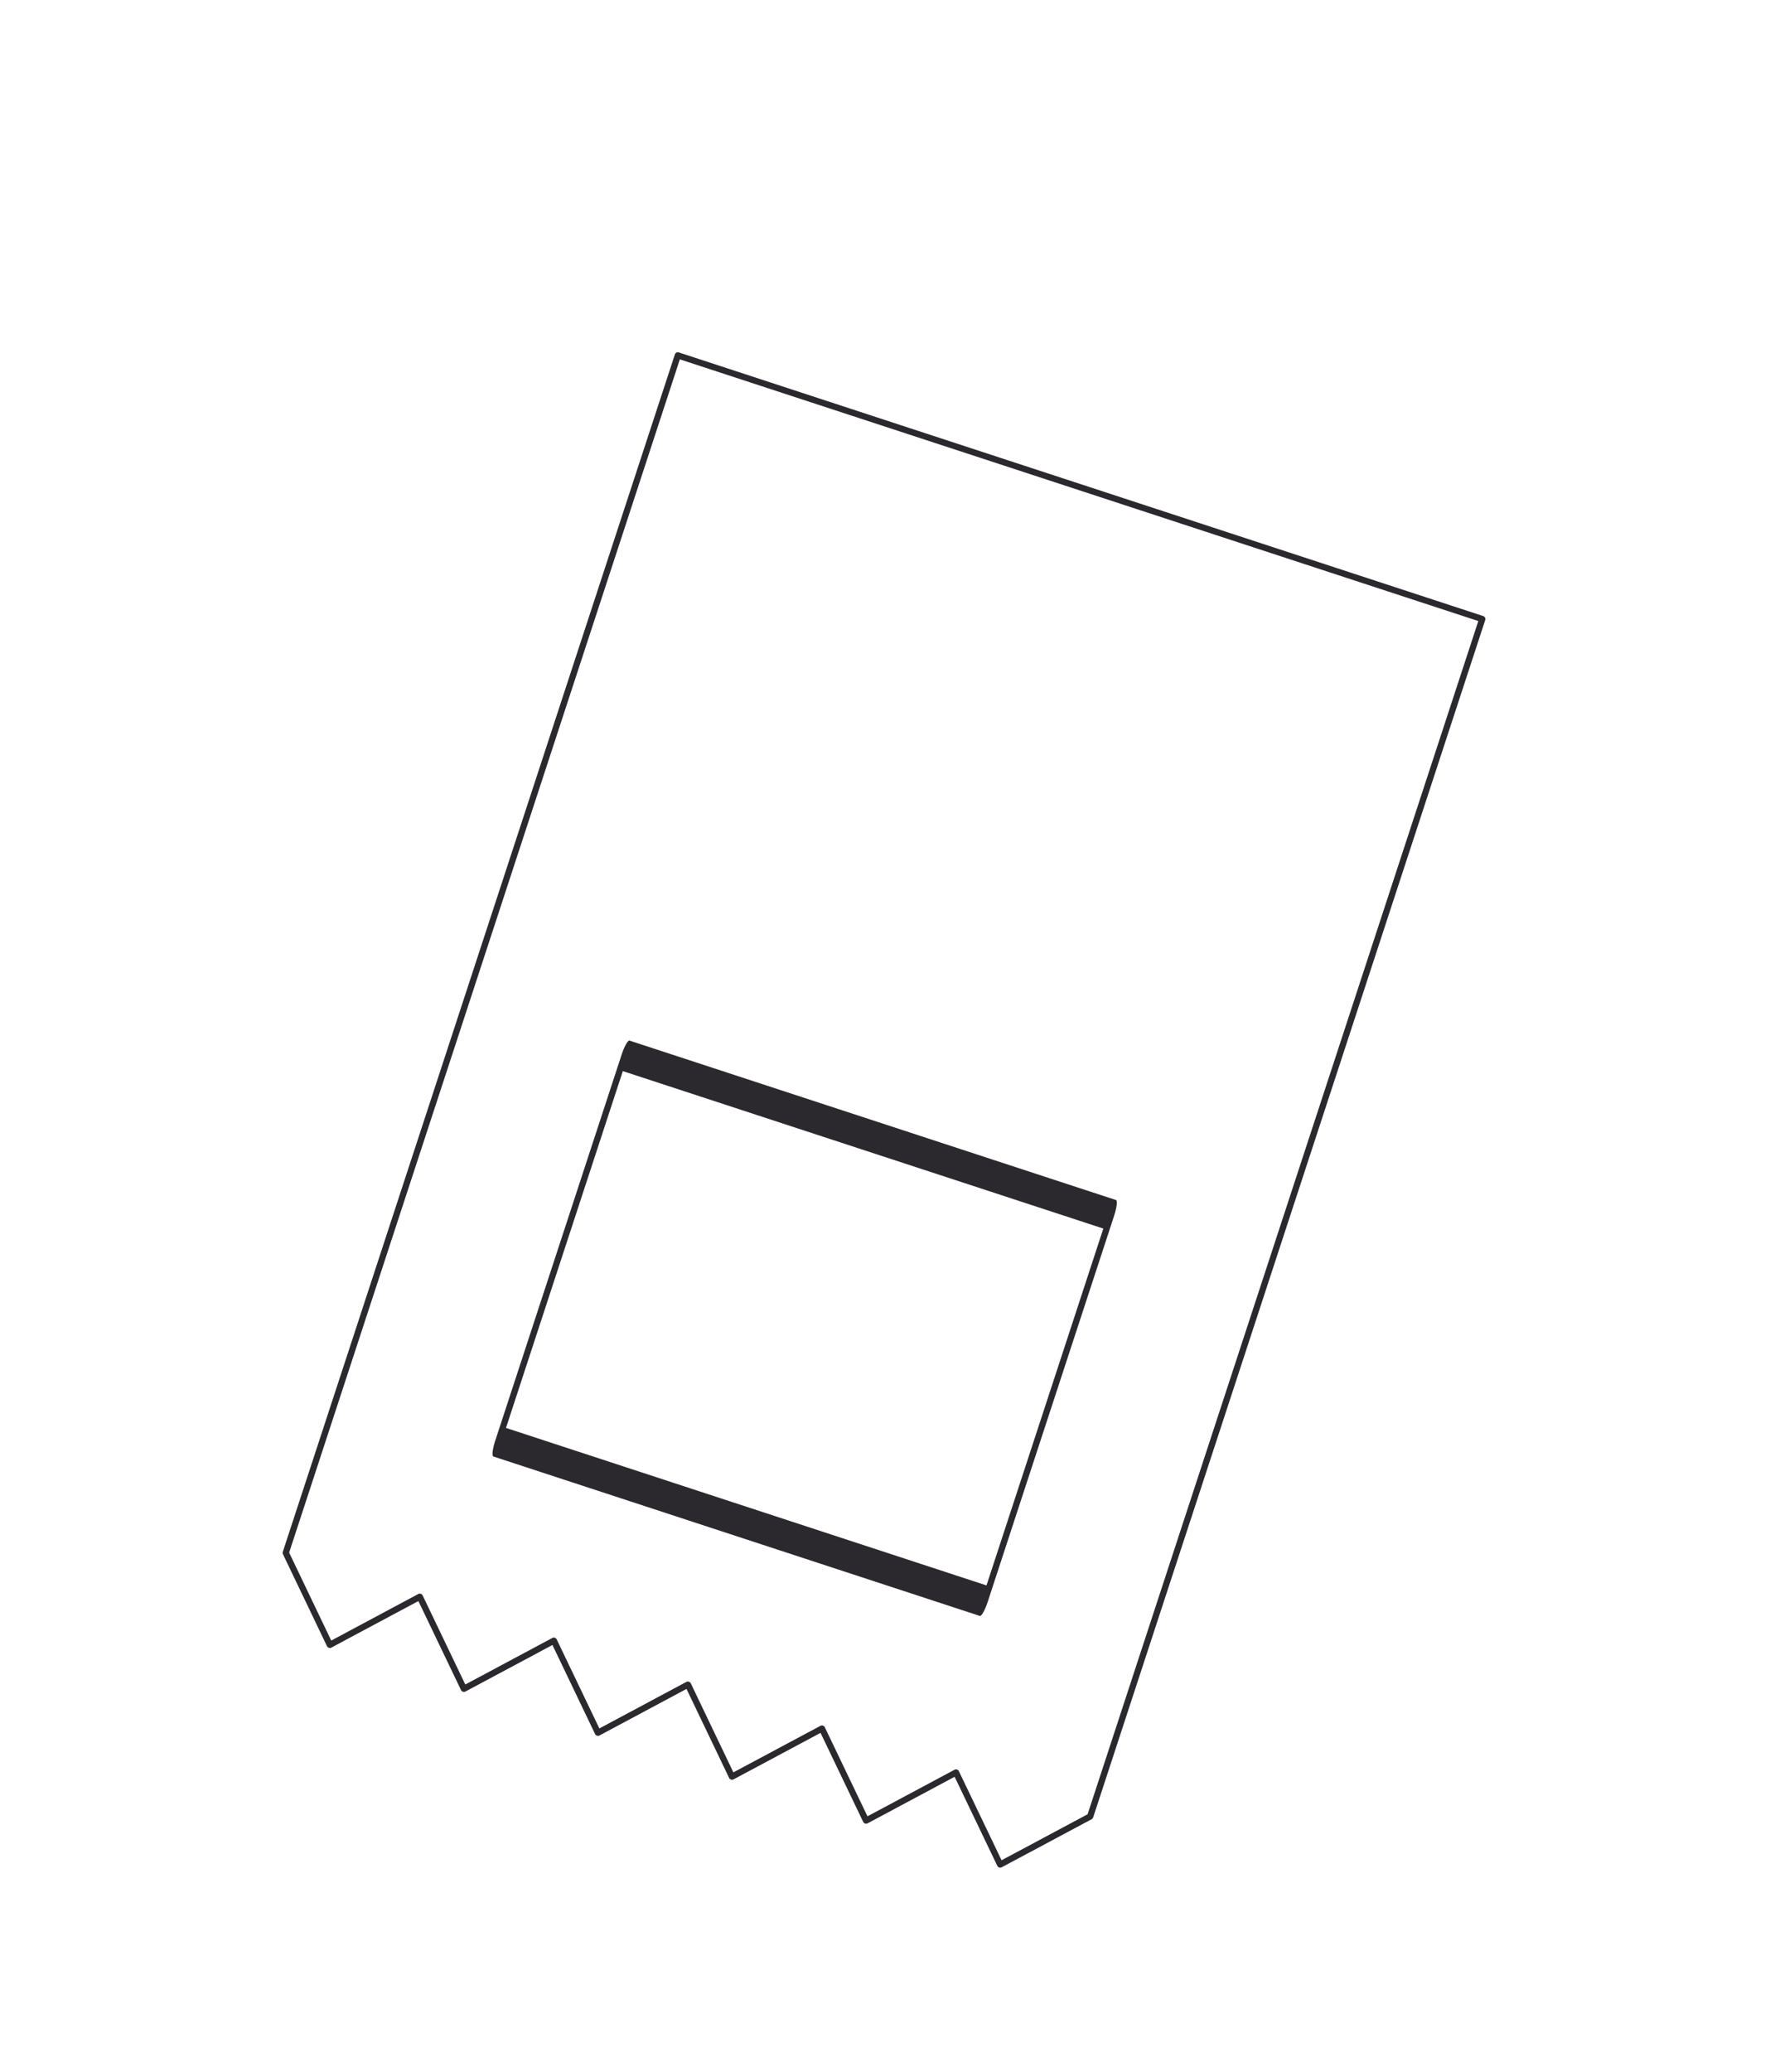 <?xml version="1.0" encoding="UTF-8"?> <svg xmlns="http://www.w3.org/2000/svg" width="96" height="112" viewBox="0 0 96 112" fill="none"> <g clip-path="url(#clip0_1919_1354)" filter="url(#filter0_dd_1919_1354)"> <path d="M80.166 25.466L58.961 90.198L54.092 92.799L51.706 87.822L46.839 90.423L44.454 85.446L39.588 88.047L37.205 83.071L32.339 85.672L29.955 80.696L25.088 83.297L22.704 78.321L17.838 80.922L15.455 75.946L36.66 11.214L80.166 25.466Z" fill="white"></path> <path d="M54.041 92.959C53.997 92.945 53.961 92.913 53.941 92.872L51.63 88.054L46.92 90.572C46.839 90.615 46.727 90.579 46.687 90.496L44.379 85.679L39.669 88.196C39.587 88.24 39.476 88.203 39.436 88.12L37.129 83.304L32.419 85.822C32.338 85.865 32.226 85.829 32.186 85.745L29.879 80.929L25.169 83.446C25.087 83.49 24.976 83.454 24.936 83.37L22.628 78.554L17.918 81.071C17.837 81.115 17.726 81.078 17.686 80.995L15.303 76.019C15.284 75.98 15.281 75.935 15.295 75.893L36.5 11.161C36.529 11.072 36.624 11.024 36.714 11.053L80.22 25.305C80.309 25.334 80.357 25.43 80.328 25.518L59.123 90.251C59.109 90.292 59.08 90.327 59.042 90.347L54.173 92.948C54.132 92.97 54.084 92.974 54.041 92.959ZM51.759 87.66C51.803 87.675 51.839 87.707 51.859 87.748L54.169 92.566L58.822 90.08L79.954 25.574L36.769 11.427L15.638 75.934L17.915 80.689L22.625 78.171C22.706 78.128 22.818 78.164 22.858 78.248L25.166 83.064L29.875 80.547C29.957 80.503 30.068 80.54 30.108 80.623L32.416 85.44L37.126 82.922C37.207 82.879 37.319 82.915 37.359 82.998L39.665 87.814L44.376 85.297C44.457 85.253 44.568 85.29 44.608 85.373L46.917 90.19L51.627 87.672C51.667 87.65 51.715 87.646 51.759 87.66Z" fill="#2B292D"></path> <path d="M61.179 36.587C62.266 36.944 63.436 36.351 63.793 35.264C64.149 34.176 63.556 33.006 62.469 32.65C61.381 32.294 60.211 32.886 59.855 33.974C59.499 35.061 60.092 36.231 61.179 36.587Z" fill="white"></path> <path d="M46.613 39.265L62.399 44.436L59.917 52.014L44.131 46.842L46.613 39.265Z" fill="white"></path> <path d="M52.992 79.357L26.682 70.738C26.594 70.709 26.639 70.328 26.783 69.887L33.625 49C33.77 48.56 33.959 48.226 34.048 48.255L60.357 56.874C60.446 56.903 60.401 57.284 60.257 57.724L53.415 78.611C53.271 79.052 53.081 79.386 52.992 79.357ZM27.366 69.194L53.354 77.708L59.673 58.417L33.685 49.904L27.366 69.194Z" fill="#2B292D"></path> </g> <defs> <filter id="filter0_dd_1919_1354" x="-1" y="0" width="96.381" height="113.2" filterUnits="userSpaceOnUse" color-interpolation-filters="sRGB"> <feFlood flood-opacity="0" result="BackgroundImageFix"></feFlood> <feColorMatrix in="SourceAlpha" type="matrix" values="0 0 0 0 0 0 0 0 0 0 0 0 0 0 0 0 0 0 127 0" result="hardAlpha"></feColorMatrix> <feOffset dy="4"></feOffset> <feGaussianBlur stdDeviation="7.5"></feGaussianBlur> <feComposite in2="hardAlpha" operator="out"></feComposite> <feColorMatrix type="matrix" values="0 0 0 0 0 0 0 0 0 0 0 0 0 0 0 0 0 0 0.15 0"></feColorMatrix> <feBlend mode="normal" in2="BackgroundImageFix" result="effect1_dropShadow_1919_1354"></feBlend> <feColorMatrix in="SourceAlpha" type="matrix" values="0 0 0 0 0 0 0 0 0 0 0 0 0 0 0 0 0 0 127 0" result="hardAlpha"></feColorMatrix> <feOffset dy="4"></feOffset> <feGaussianBlur stdDeviation="7.5"></feGaussianBlur> <feComposite in2="hardAlpha" operator="out"></feComposite> <feColorMatrix type="matrix" values="0 0 0 0 0 0 0 0 0 0 0 0 0 0 0 0 0 0 0.15 0"></feColorMatrix> <feBlend mode="normal" in2="effect1_dropShadow_1919_1354" result="effect2_dropShadow_1919_1354"></feBlend> <feBlend mode="normal" in="SourceGraphic" in2="effect2_dropShadow_1919_1354" result="shape"></feBlend> </filter> <clipPath id="clip0_1919_1354"> <rect width="46.12" height="72.443" fill="white" transform="translate(36.553 11) rotate(18.138)"></rect> </clipPath> </defs> </svg> 